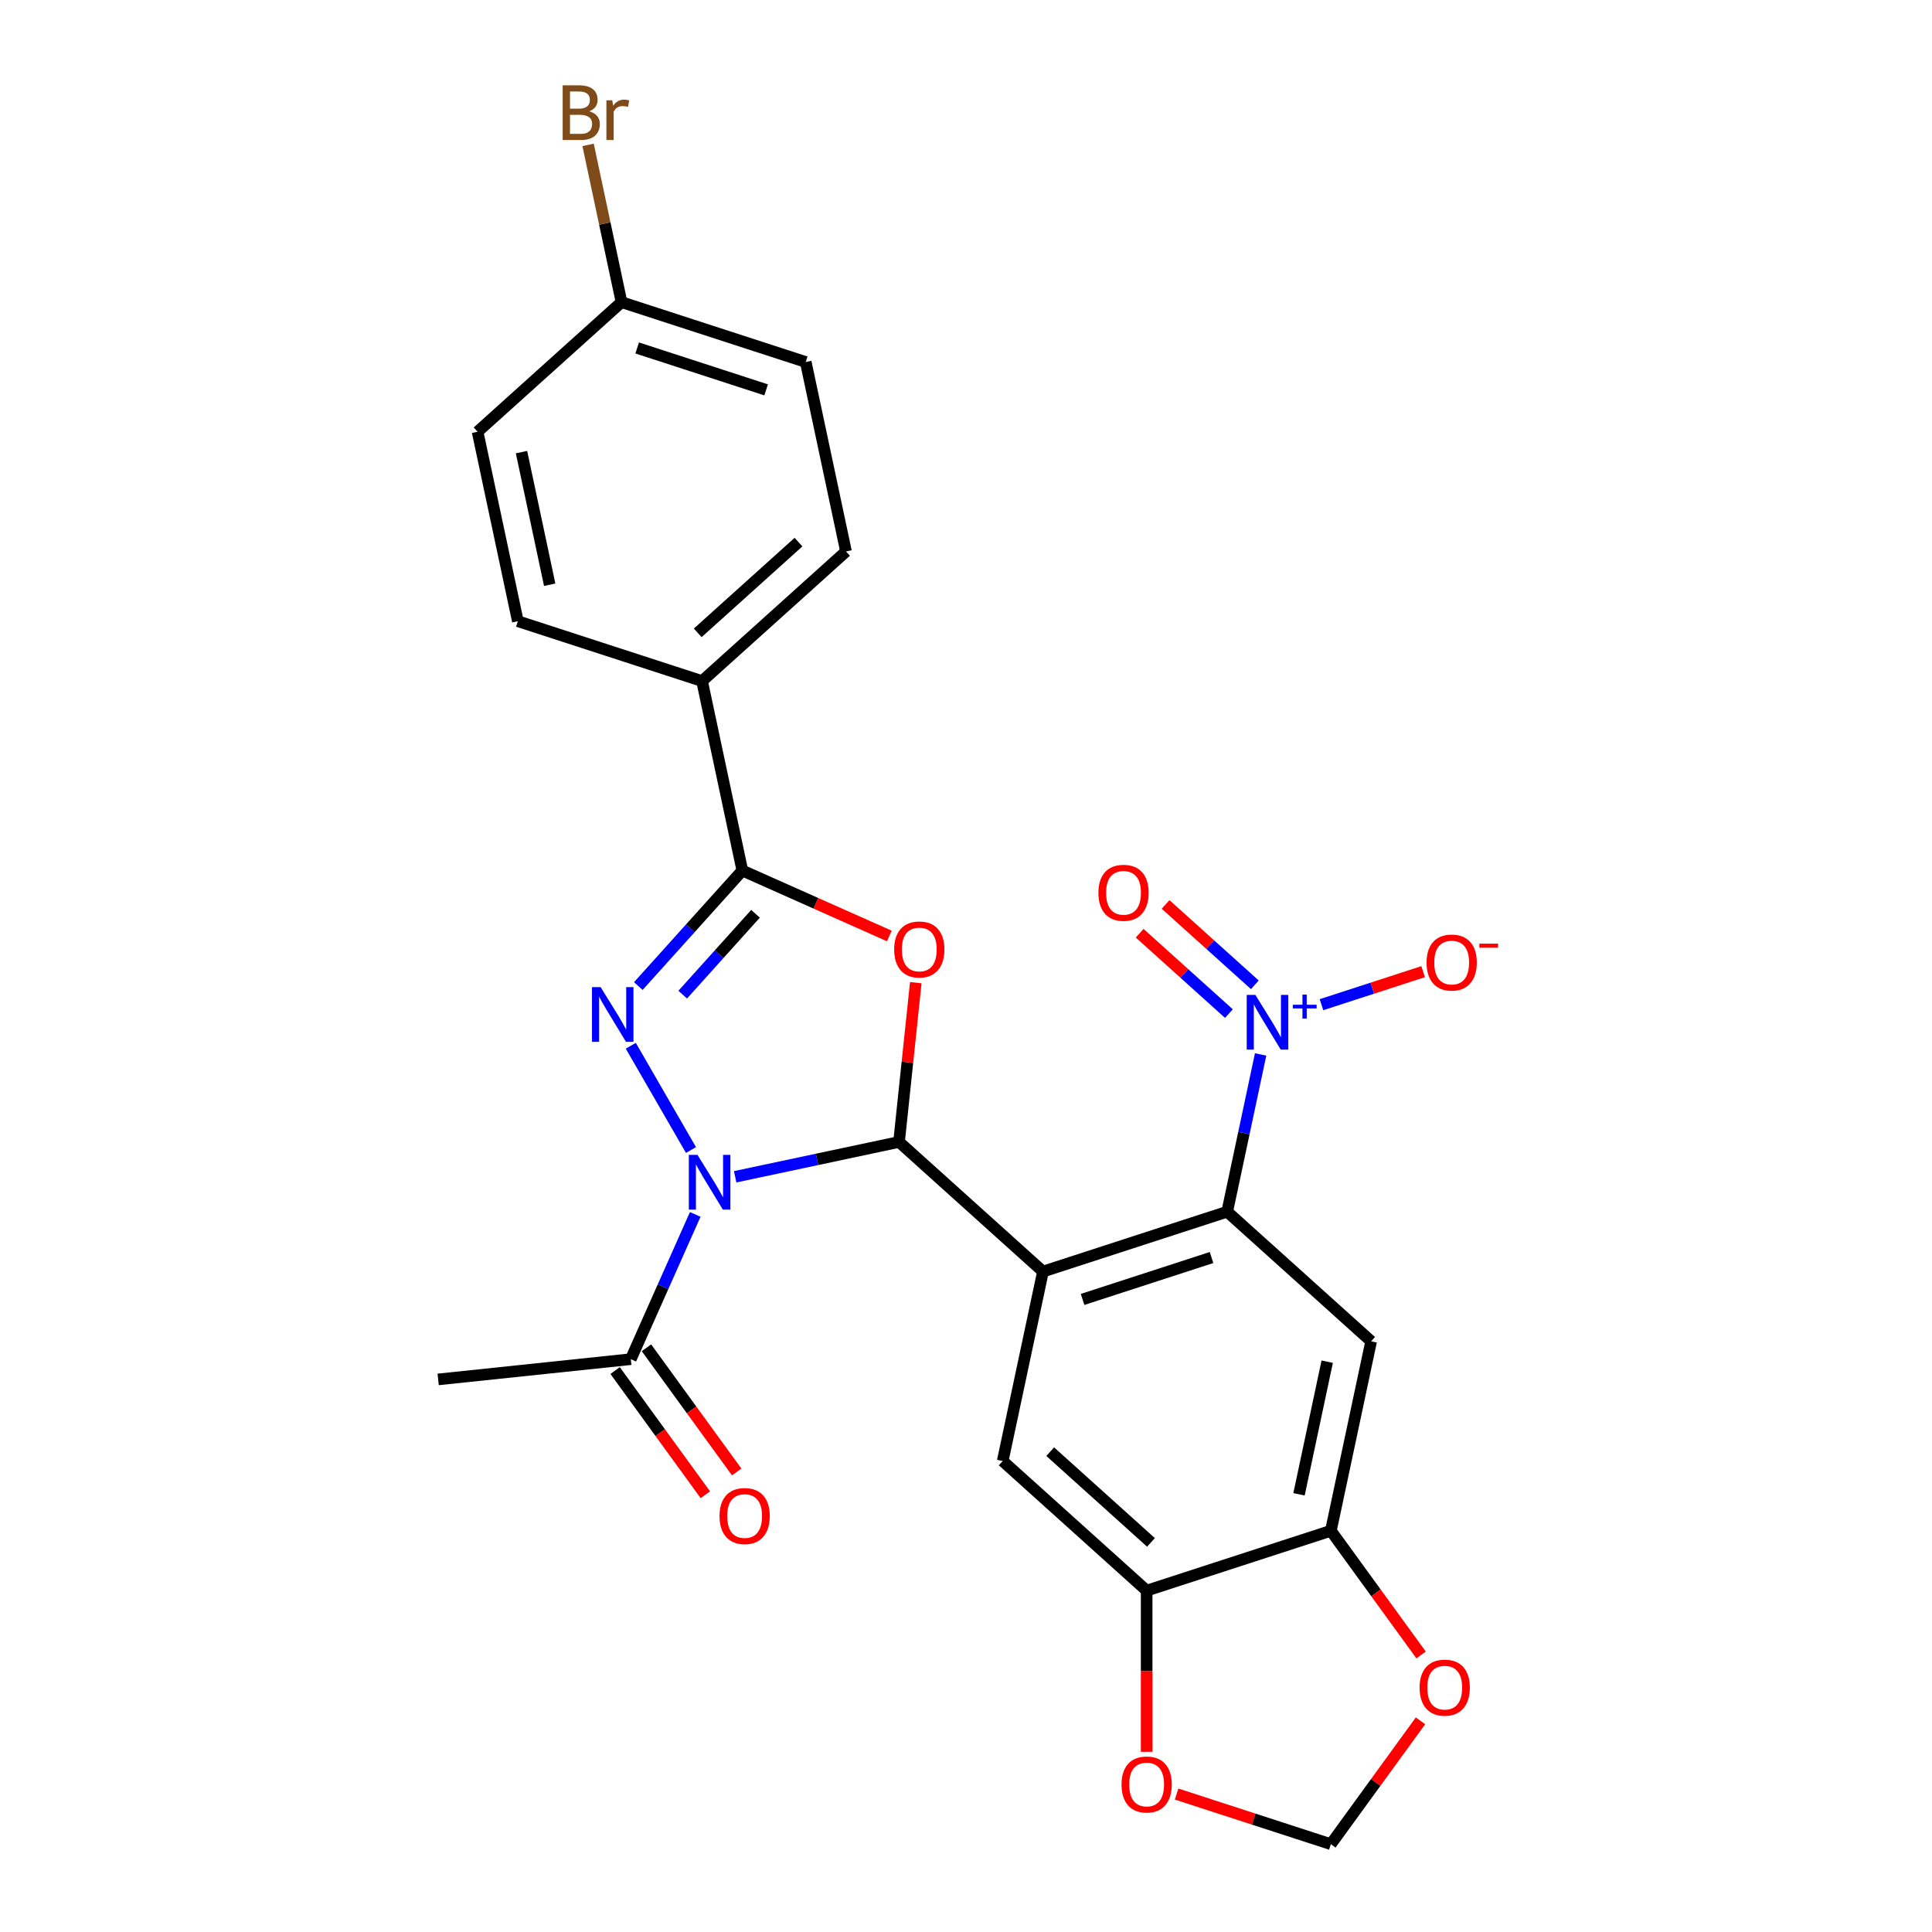 <?xml version='1.0' encoding='iso-8859-1'?>
<svg version='1.1' baseProfile='full'
              xmlns='http://www.w3.org/2000/svg'
                      xmlns:rdkit='http://www.rdkit.org/xml'
                      xmlns:xlink='http://www.w3.org/1999/xlink'
                  xml:space='preserve'
width='1000px' height='1000px' viewBox='0 0 1000 1000'>
<!-- END OF HEADER -->
<rect style='opacity:1.0;fill:#FFFFFF;stroke:none' width='1000' height='1000' x='0' y='0'> </rect>
<path class='bond-0' d='M 380.521,609.102 L 422.93,600.087' style='fill:none;fill-rule:evenodd;stroke:#0000FF;stroke-width:6px;stroke-linecap:butt;stroke-linejoin:miter;stroke-opacity:1' />
<path class='bond-0' d='M 422.93,600.087 L 465.34,591.073' style='fill:none;fill-rule:evenodd;stroke:#000000;stroke-width:6px;stroke-linecap:butt;stroke-linejoin:miter;stroke-opacity:1' />
<path class='bond-2' d='M 357.652,595.251 L 326.491,541.278' style='fill:none;fill-rule:evenodd;stroke:#0000FF;stroke-width:6px;stroke-linecap:butt;stroke-linejoin:miter;stroke-opacity:1' />
<path class='bond-9' d='M 359.854,628.584 L 343.175,666.045' style='fill:none;fill-rule:evenodd;stroke:#0000FF;stroke-width:6px;stroke-linecap:butt;stroke-linejoin:miter;stroke-opacity:1' />
<path class='bond-9' d='M 343.175,666.045 L 326.496,703.506' style='fill:none;fill-rule:evenodd;stroke:#000000;stroke-width:6px;stroke-linecap:butt;stroke-linejoin:miter;stroke-opacity:1' />
<path class='bond-1' d='M 465.34,591.073 L 539.845,658.158' style='fill:none;fill-rule:evenodd;stroke:#000000;stroke-width:6px;stroke-linecap:butt;stroke-linejoin:miter;stroke-opacity:1' />
<path class='bond-3' d='M 465.34,591.073 L 469.673,549.852' style='fill:none;fill-rule:evenodd;stroke:#000000;stroke-width:6px;stroke-linecap:butt;stroke-linejoin:miter;stroke-opacity:1' />
<path class='bond-3' d='M 469.673,549.852 L 474.005,508.632' style='fill:none;fill-rule:evenodd;stroke:#FF0000;stroke-width:6px;stroke-linecap:butt;stroke-linejoin:miter;stroke-opacity:1' />
<path class='bond-5' d='M 539.845,658.158 L 635.195,627.177' style='fill:none;fill-rule:evenodd;stroke:#000000;stroke-width:6px;stroke-linecap:butt;stroke-linejoin:miter;stroke-opacity:1' />
<path class='bond-5' d='M 560.344,672.58 L 627.089,650.894' style='fill:none;fill-rule:evenodd;stroke:#000000;stroke-width:6px;stroke-linecap:butt;stroke-linejoin:miter;stroke-opacity:1' />
<path class='bond-8' d='M 539.845,658.158 L 519.001,756.223' style='fill:none;fill-rule:evenodd;stroke:#000000;stroke-width:6px;stroke-linecap:butt;stroke-linejoin:miter;stroke-opacity:1' />
<path class='bond-4' d='M 330.393,510.381 L 357.312,480.484' style='fill:none;fill-rule:evenodd;stroke:#0000FF;stroke-width:6px;stroke-linecap:butt;stroke-linejoin:miter;stroke-opacity:1' />
<path class='bond-4' d='M 357.312,480.484 L 384.231,450.587' style='fill:none;fill-rule:evenodd;stroke:#000000;stroke-width:6px;stroke-linecap:butt;stroke-linejoin:miter;stroke-opacity:1' />
<path class='bond-4' d='M 353.369,514.829 L 372.213,493.901' style='fill:none;fill-rule:evenodd;stroke:#0000FF;stroke-width:6px;stroke-linecap:butt;stroke-linejoin:miter;stroke-opacity:1' />
<path class='bond-4' d='M 372.213,493.901 L 391.056,472.973' style='fill:none;fill-rule:evenodd;stroke:#000000;stroke-width:6px;stroke-linecap:butt;stroke-linejoin:miter;stroke-opacity:1' />
<path class='bond-26' d='M 460.313,484.462 L 422.272,467.525' style='fill:none;fill-rule:evenodd;stroke:#FF0000;stroke-width:6px;stroke-linecap:butt;stroke-linejoin:miter;stroke-opacity:1' />
<path class='bond-26' d='M 422.272,467.525 L 384.231,450.587' style='fill:none;fill-rule:evenodd;stroke:#000000;stroke-width:6px;stroke-linecap:butt;stroke-linejoin:miter;stroke-opacity:1' />
<path class='bond-12' d='M 384.231,450.587 L 363.386,352.522' style='fill:none;fill-rule:evenodd;stroke:#000000;stroke-width:6px;stroke-linecap:butt;stroke-linejoin:miter;stroke-opacity:1' />
<path class='bond-6' d='M 635.195,627.177 L 643.846,586.477' style='fill:none;fill-rule:evenodd;stroke:#000000;stroke-width:6px;stroke-linecap:butt;stroke-linejoin:miter;stroke-opacity:1' />
<path class='bond-6' d='M 643.846,586.477 L 652.497,545.777' style='fill:none;fill-rule:evenodd;stroke:#0000FF;stroke-width:6px;stroke-linecap:butt;stroke-linejoin:miter;stroke-opacity:1' />
<path class='bond-7' d='M 635.195,627.177 L 709.7,694.261' style='fill:none;fill-rule:evenodd;stroke:#000000;stroke-width:6px;stroke-linecap:butt;stroke-linejoin:miter;stroke-opacity:1' />
<path class='bond-13' d='M 683.991,520.029 L 710.304,511.479' style='fill:none;fill-rule:evenodd;stroke:#0000FF;stroke-width:6px;stroke-linecap:butt;stroke-linejoin:miter;stroke-opacity:1' />
<path class='bond-13' d='M 710.304,511.479 L 736.617,502.93' style='fill:none;fill-rule:evenodd;stroke:#FF0000;stroke-width:6px;stroke-linecap:butt;stroke-linejoin:miter;stroke-opacity:1' />
<path class='bond-16' d='M 649.501,509.733 L 626.402,488.935' style='fill:none;fill-rule:evenodd;stroke:#0000FF;stroke-width:6px;stroke-linecap:butt;stroke-linejoin:miter;stroke-opacity:1' />
<path class='bond-16' d='M 626.402,488.935 L 603.304,468.136' style='fill:none;fill-rule:evenodd;stroke:#FF0000;stroke-width:6px;stroke-linecap:butt;stroke-linejoin:miter;stroke-opacity:1' />
<path class='bond-16' d='M 636.085,524.634 L 612.986,503.836' style='fill:none;fill-rule:evenodd;stroke:#0000FF;stroke-width:6px;stroke-linecap:butt;stroke-linejoin:miter;stroke-opacity:1' />
<path class='bond-16' d='M 612.986,503.836 L 589.887,483.037' style='fill:none;fill-rule:evenodd;stroke:#FF0000;stroke-width:6px;stroke-linecap:butt;stroke-linejoin:miter;stroke-opacity:1' />
<path class='bond-28' d='M 709.7,694.261 L 688.856,792.327' style='fill:none;fill-rule:evenodd;stroke:#000000;stroke-width:6px;stroke-linecap:butt;stroke-linejoin:miter;stroke-opacity:1' />
<path class='bond-28' d='M 686.96,704.802 L 672.369,773.448' style='fill:none;fill-rule:evenodd;stroke:#000000;stroke-width:6px;stroke-linecap:butt;stroke-linejoin:miter;stroke-opacity:1' />
<path class='bond-11' d='M 519.001,756.223 L 593.506,823.308' style='fill:none;fill-rule:evenodd;stroke:#000000;stroke-width:6px;stroke-linecap:butt;stroke-linejoin:miter;stroke-opacity:1' />
<path class='bond-11' d='M 543.593,751.385 L 595.747,798.344' style='fill:none;fill-rule:evenodd;stroke:#000000;stroke-width:6px;stroke-linecap:butt;stroke-linejoin:miter;stroke-opacity:1' />
<path class='bond-18' d='M 318.386,709.399 L 341.738,741.541' style='fill:none;fill-rule:evenodd;stroke:#000000;stroke-width:6px;stroke-linecap:butt;stroke-linejoin:miter;stroke-opacity:1' />
<path class='bond-18' d='M 341.738,741.541 L 365.09,773.682' style='fill:none;fill-rule:evenodd;stroke:#FF0000;stroke-width:6px;stroke-linecap:butt;stroke-linejoin:miter;stroke-opacity:1' />
<path class='bond-18' d='M 334.607,697.613 L 357.959,729.755' style='fill:none;fill-rule:evenodd;stroke:#000000;stroke-width:6px;stroke-linecap:butt;stroke-linejoin:miter;stroke-opacity:1' />
<path class='bond-18' d='M 357.959,729.755 L 381.312,761.896' style='fill:none;fill-rule:evenodd;stroke:#FF0000;stroke-width:6px;stroke-linecap:butt;stroke-linejoin:miter;stroke-opacity:1' />
<path class='bond-25' d='M 326.496,703.506 L 226.789,713.986' style='fill:none;fill-rule:evenodd;stroke:#000000;stroke-width:6px;stroke-linecap:butt;stroke-linejoin:miter;stroke-opacity:1' />
<path class='bond-10' d='M 688.856,792.327 L 593.506,823.308' style='fill:none;fill-rule:evenodd;stroke:#000000;stroke-width:6px;stroke-linecap:butt;stroke-linejoin:miter;stroke-opacity:1' />
<path class='bond-14' d='M 688.856,792.327 L 712.208,824.468' style='fill:none;fill-rule:evenodd;stroke:#000000;stroke-width:6px;stroke-linecap:butt;stroke-linejoin:miter;stroke-opacity:1' />
<path class='bond-14' d='M 712.208,824.468 L 735.56,856.61' style='fill:none;fill-rule:evenodd;stroke:#FF0000;stroke-width:6px;stroke-linecap:butt;stroke-linejoin:miter;stroke-opacity:1' />
<path class='bond-15' d='M 593.506,823.308 L 593.506,865.023' style='fill:none;fill-rule:evenodd;stroke:#000000;stroke-width:6px;stroke-linecap:butt;stroke-linejoin:miter;stroke-opacity:1' />
<path class='bond-15' d='M 593.506,865.023 L 593.506,906.738' style='fill:none;fill-rule:evenodd;stroke:#FF0000;stroke-width:6px;stroke-linecap:butt;stroke-linejoin:miter;stroke-opacity:1' />
<path class='bond-19' d='M 363.386,352.522 L 437.892,285.437' style='fill:none;fill-rule:evenodd;stroke:#000000;stroke-width:6px;stroke-linecap:butt;stroke-linejoin:miter;stroke-opacity:1' />
<path class='bond-19' d='M 361.145,327.558 L 413.299,280.599' style='fill:none;fill-rule:evenodd;stroke:#000000;stroke-width:6px;stroke-linecap:butt;stroke-linejoin:miter;stroke-opacity:1' />
<path class='bond-20' d='M 363.386,352.522 L 268.037,321.541' style='fill:none;fill-rule:evenodd;stroke:#000000;stroke-width:6px;stroke-linecap:butt;stroke-linejoin:miter;stroke-opacity:1' />
<path class='bond-29' d='M 735.24,890.703 L 712.048,922.624' style='fill:none;fill-rule:evenodd;stroke:#FF0000;stroke-width:6px;stroke-linecap:butt;stroke-linejoin:miter;stroke-opacity:1' />
<path class='bond-29' d='M 712.048,922.624 L 688.856,954.545' style='fill:none;fill-rule:evenodd;stroke:#000000;stroke-width:6px;stroke-linecap:butt;stroke-linejoin:miter;stroke-opacity:1' />
<path class='bond-17' d='M 609.012,928.603 L 648.934,941.574' style='fill:none;fill-rule:evenodd;stroke:#FF0000;stroke-width:6px;stroke-linecap:butt;stroke-linejoin:miter;stroke-opacity:1' />
<path class='bond-17' d='M 648.934,941.574 L 688.856,954.545' style='fill:none;fill-rule:evenodd;stroke:#000000;stroke-width:6px;stroke-linecap:butt;stroke-linejoin:miter;stroke-opacity:1' />
<path class='bond-23' d='M 437.892,285.437 L 417.047,187.371' style='fill:none;fill-rule:evenodd;stroke:#000000;stroke-width:6px;stroke-linecap:butt;stroke-linejoin:miter;stroke-opacity:1' />
<path class='bond-22' d='M 268.037,321.541 L 247.192,223.475' style='fill:none;fill-rule:evenodd;stroke:#000000;stroke-width:6px;stroke-linecap:butt;stroke-linejoin:miter;stroke-opacity:1' />
<path class='bond-22' d='M 284.523,302.662 L 269.932,234.016' style='fill:none;fill-rule:evenodd;stroke:#000000;stroke-width:6px;stroke-linecap:butt;stroke-linejoin:miter;stroke-opacity:1' />
<path class='bond-21' d='M 321.697,156.39 L 247.192,223.475' style='fill:none;fill-rule:evenodd;stroke:#000000;stroke-width:6px;stroke-linecap:butt;stroke-linejoin:miter;stroke-opacity:1' />
<path class='bond-24' d='M 321.697,156.39 L 313.046,115.691' style='fill:none;fill-rule:evenodd;stroke:#000000;stroke-width:6px;stroke-linecap:butt;stroke-linejoin:miter;stroke-opacity:1' />
<path class='bond-24' d='M 313.046,115.691 L 304.395,74.991' style='fill:none;fill-rule:evenodd;stroke:#7F4C19;stroke-width:6px;stroke-linecap:butt;stroke-linejoin:miter;stroke-opacity:1' />
<path class='bond-27' d='M 321.697,156.39 L 417.047,187.371' style='fill:none;fill-rule:evenodd;stroke:#000000;stroke-width:6px;stroke-linecap:butt;stroke-linejoin:miter;stroke-opacity:1' />
<path class='bond-27' d='M 329.804,180.107 L 396.548,201.794' style='fill:none;fill-rule:evenodd;stroke:#000000;stroke-width:6px;stroke-linecap:butt;stroke-linejoin:miter;stroke-opacity:1' />
<path  class='atom-0' d='M 361.014 597.757
L 370.294 612.757
Q 371.214 614.237, 372.694 616.917
Q 374.174 619.597, 374.254 619.757
L 374.254 597.757
L 378.014 597.757
L 378.014 626.077
L 374.134 626.077
L 364.174 609.677
Q 363.014 607.757, 361.774 605.557
Q 360.574 603.357, 360.214 602.677
L 360.214 626.077
L 356.534 626.077
L 356.534 597.757
L 361.014 597.757
' fill='#0000FF'/>
<path  class='atom-3' d='M 310.886 510.933
L 320.166 525.933
Q 321.086 527.413, 322.566 530.093
Q 324.046 532.773, 324.126 532.933
L 324.126 510.933
L 327.886 510.933
L 327.886 539.253
L 324.006 539.253
L 314.046 522.853
Q 312.886 520.933, 311.646 518.733
Q 310.446 516.533, 310.086 515.853
L 310.086 539.253
L 306.406 539.253
L 306.406 510.933
L 310.886 510.933
' fill='#0000FF'/>
<path  class='atom-4' d='M 462.82 491.445
Q 462.82 484.645, 466.18 480.845
Q 469.54 477.045, 475.82 477.045
Q 482.1 477.045, 485.46 480.845
Q 488.82 484.645, 488.82 491.445
Q 488.82 498.325, 485.42 502.245
Q 482.02 506.125, 475.82 506.125
Q 469.58 506.125, 466.18 502.245
Q 462.82 498.365, 462.82 491.445
M 475.82 502.925
Q 480.14 502.925, 482.46 500.045
Q 484.82 497.125, 484.82 491.445
Q 484.82 485.885, 482.46 483.085
Q 480.14 480.245, 475.82 480.245
Q 471.5 480.245, 469.14 483.045
Q 466.82 485.845, 466.82 491.445
Q 466.82 497.165, 469.14 500.045
Q 471.5 502.925, 475.82 502.925
' fill='#FF0000'/>
<path  class='atom-7' d='M 649.779 514.951
L 659.059 529.951
Q 659.979 531.431, 661.459 534.111
Q 662.939 536.791, 663.019 536.951
L 663.019 514.951
L 666.779 514.951
L 666.779 543.271
L 662.899 543.271
L 652.939 526.871
Q 651.779 524.951, 650.539 522.751
Q 649.339 520.551, 648.979 519.871
L 648.979 543.271
L 645.299 543.271
L 645.299 514.951
L 649.779 514.951
' fill='#0000FF'/>
<path  class='atom-7' d='M 669.155 520.056
L 674.145 520.056
L 674.145 514.802
L 676.363 514.802
L 676.363 520.056
L 681.484 520.056
L 681.484 521.956
L 676.363 521.956
L 676.363 527.236
L 674.145 527.236
L 674.145 521.956
L 669.155 521.956
L 669.155 520.056
' fill='#0000FF'/>
<path  class='atom-14' d='M 738.389 498.21
Q 738.389 491.41, 741.749 487.61
Q 745.109 483.81, 751.389 483.81
Q 757.669 483.81, 761.029 487.61
Q 764.389 491.41, 764.389 498.21
Q 764.389 505.09, 760.989 509.01
Q 757.589 512.89, 751.389 512.89
Q 745.149 512.89, 741.749 509.01
Q 738.389 505.13, 738.389 498.21
M 751.389 509.69
Q 755.709 509.69, 758.029 506.81
Q 760.389 503.89, 760.389 498.21
Q 760.389 492.65, 758.029 489.85
Q 755.709 487.01, 751.389 487.01
Q 747.069 487.01, 744.709 489.81
Q 742.389 492.61, 742.389 498.21
Q 742.389 503.93, 744.709 506.81
Q 747.069 509.69, 751.389 509.69
' fill='#FF0000'/>
<path  class='atom-14' d='M 765.709 488.432
L 775.398 488.432
L 775.398 490.544
L 765.709 490.544
L 765.709 488.432
' fill='#FF0000'/>
<path  class='atom-15' d='M 734.785 873.516
Q 734.785 866.716, 738.145 862.916
Q 741.505 859.116, 747.785 859.116
Q 754.065 859.116, 757.425 862.916
Q 760.785 866.716, 760.785 873.516
Q 760.785 880.396, 757.385 884.316
Q 753.985 888.196, 747.785 888.196
Q 741.545 888.196, 738.145 884.316
Q 734.785 880.436, 734.785 873.516
M 747.785 884.996
Q 752.105 884.996, 754.425 882.116
Q 756.785 879.196, 756.785 873.516
Q 756.785 867.956, 754.425 865.156
Q 752.105 862.316, 747.785 862.316
Q 743.465 862.316, 741.105 865.116
Q 738.785 867.916, 738.785 873.516
Q 738.785 879.236, 741.105 882.116
Q 743.465 884.996, 747.785 884.996
' fill='#FF0000'/>
<path  class='atom-16' d='M 580.506 923.644
Q 580.506 916.844, 583.866 913.044
Q 587.226 909.244, 593.506 909.244
Q 599.786 909.244, 603.146 913.044
Q 606.506 916.844, 606.506 923.644
Q 606.506 930.524, 603.106 934.444
Q 599.706 938.324, 593.506 938.324
Q 587.266 938.324, 583.866 934.444
Q 580.506 930.564, 580.506 923.644
M 593.506 935.124
Q 597.826 935.124, 600.146 932.244
Q 602.506 929.324, 602.506 923.644
Q 602.506 918.084, 600.146 915.284
Q 597.826 912.444, 593.506 912.444
Q 589.186 912.444, 586.826 915.244
Q 584.506 918.044, 584.506 923.644
Q 584.506 929.364, 586.826 932.244
Q 589.186 935.124, 593.506 935.124
' fill='#FF0000'/>
<path  class='atom-17' d='M 568.534 462.106
Q 568.534 455.306, 571.894 451.506
Q 575.254 447.706, 581.534 447.706
Q 587.814 447.706, 591.174 451.506
Q 594.534 455.306, 594.534 462.106
Q 594.534 468.986, 591.134 472.906
Q 587.734 476.786, 581.534 476.786
Q 575.294 476.786, 571.894 472.906
Q 568.534 469.026, 568.534 462.106
M 581.534 473.586
Q 585.854 473.586, 588.174 470.706
Q 590.534 467.786, 590.534 462.106
Q 590.534 456.546, 588.174 453.746
Q 585.854 450.906, 581.534 450.906
Q 577.214 450.906, 574.854 453.706
Q 572.534 456.506, 572.534 462.106
Q 572.534 467.826, 574.854 470.706
Q 577.214 473.586, 581.534 473.586
' fill='#FF0000'/>
<path  class='atom-19' d='M 372.426 784.695
Q 372.426 777.895, 375.786 774.095
Q 379.146 770.295, 385.426 770.295
Q 391.706 770.295, 395.066 774.095
Q 398.426 777.895, 398.426 784.695
Q 398.426 791.575, 395.026 795.495
Q 391.626 799.375, 385.426 799.375
Q 379.186 799.375, 375.786 795.495
Q 372.426 791.615, 372.426 784.695
M 385.426 796.175
Q 389.746 796.175, 392.066 793.295
Q 394.426 790.375, 394.426 784.695
Q 394.426 779.135, 392.066 776.335
Q 389.746 773.495, 385.426 773.495
Q 381.106 773.495, 378.746 776.295
Q 376.426 779.095, 376.426 784.695
Q 376.426 790.415, 378.746 793.295
Q 381.106 796.175, 385.426 796.175
' fill='#FF0000'/>
<path  class='atom-25' d='M 304.993 57.605
Q 307.713 58.365, 309.073 60.045
Q 310.473 61.685, 310.473 64.125
Q 310.473 68.045, 307.953 70.285
Q 305.473 72.485, 300.753 72.485
L 291.233 72.485
L 291.233 44.165
L 299.593 44.165
Q 304.433 44.165, 306.873 46.125
Q 309.313 48.085, 309.313 51.685
Q 309.313 55.965, 304.993 57.605
M 295.033 47.365
L 295.033 56.245
L 299.593 56.245
Q 302.393 56.245, 303.833 55.125
Q 305.313 53.965, 305.313 51.685
Q 305.313 47.365, 299.593 47.365
L 295.033 47.365
M 300.753 69.285
Q 303.513 69.285, 304.993 67.965
Q 306.473 66.645, 306.473 64.125
Q 306.473 61.805, 304.833 60.645
Q 303.233 59.445, 300.153 59.445
L 295.033 59.445
L 295.033 69.285
L 300.753 69.285
' fill='#7F4C19'/>
<path  class='atom-25' d='M 316.913 51.925
L 317.353 54.765
Q 319.513 51.565, 323.033 51.565
Q 324.153 51.565, 325.673 51.965
L 325.073 55.325
Q 323.353 54.925, 322.393 54.925
Q 320.713 54.925, 319.593 55.605
Q 318.513 56.245, 317.633 57.805
L 317.633 72.485
L 313.873 72.485
L 313.873 51.925
L 316.913 51.925
' fill='#7F4C19'/>
</svg>
